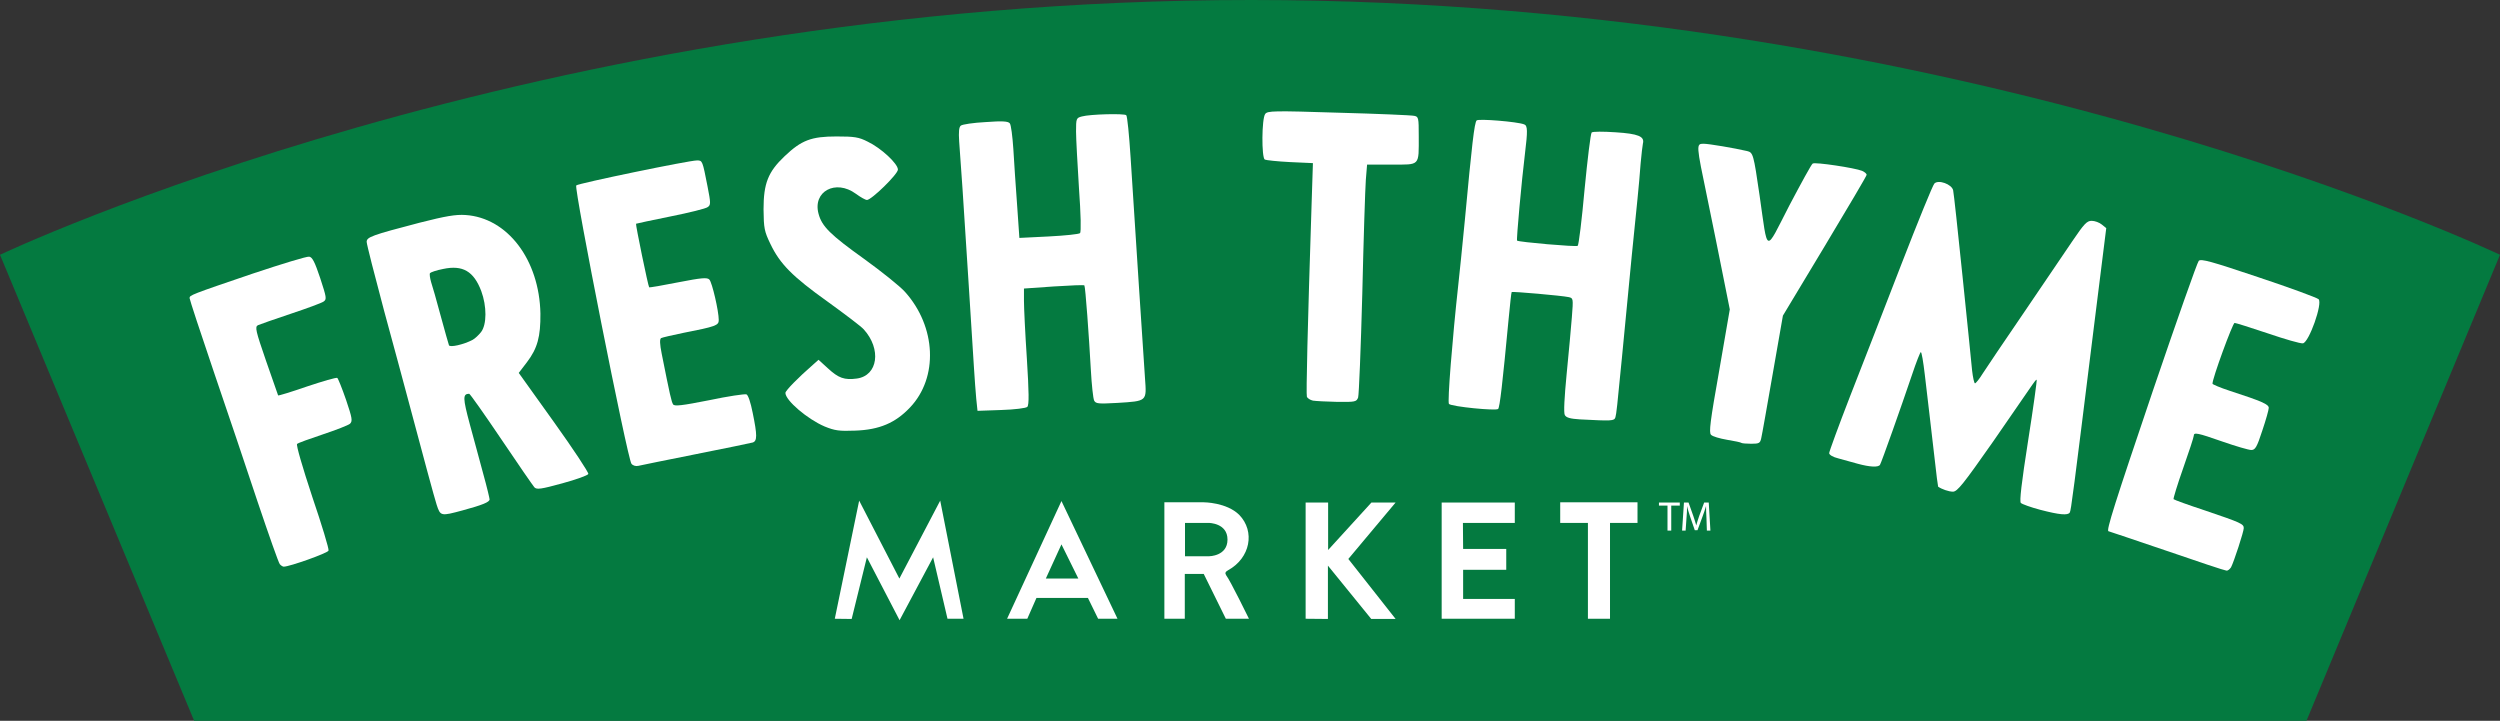 <?xml version="1.0" encoding="utf-8"?>
<svg version="1.1" id="fresh-thyme-logo" xmlns="http://www.w3.org/2000/svg" xmlns:xlink="http://www.w3.org/1999/xlink" x="0px" y="0px" width="1200px" height="346px" viewBox="0 0 1200 346" style="enable-background:new 0 0 1200 346;" xml:space="preserve">
<rect x="0" y="0" width="1200" height="346" fill="#333333" stroke="none"/>
<style type="text/css">.st0{fill:#047A40;}.st1{fill:#FFFFFF;}</style><path class="st0" d="M93.2 346L0 122.3C0 122.3 257.2-0.1 600.8 0S1200 122.3 1200 122.3L1107.1 346H93.2z"/><path class="st1" d="M416.1 267.5l-7.3 29.6 -8.1-0.1 11.7-56.7 19.3 37.4 19.6-37.4 11.2 56.7h-7.7l-6.9-29.5 -16.1 30.2L416.1 267.5z"/><path class="st1" d="M483.4 297l26.1-56.5 26.9 56.5h-9.3l-4.9-10h-24.7l-4.4 10H483.4zM517.6 277.7l-8.1-16.4 -7.5 16.4H517.6z"/><path class="st1" d="M558.9 297v-55.9h18.9c0 0 10.9 0 17 6 7.8 8 5.3 20.8-5.3 26.6 -1.4 0.8-1.6 1.4-0.9 2.5 1.8 2.2 10.9 20.8 10.9 20.8h-11.1l-10.6-21.5h-9.1V297H558.9zM589.2 259c0-8-9-8-9-8l-11.4 0 0 16h11.6C580.3 267 589.2 267 589.2 259z"/><path class="st1" d="M626.7 297v-55.8l10.8 0 0 22.8 20.8-22.8 11.6 0 -22.7 27.1 22.7 28.8h-11.7l-20.8-25.6 0 25.6L626.7 297z"/><path class="st1" d="M692 297c0 0 0-13.1 0-27.5 0-21.1 0-28.3 0-28.3l35.1 0v9.8h-24.9l0.1 12.5H723v10h-20.7v14h24.8v9.5H692z"/><path class="st1" d="M762.2 297v-46l-13.3 0 0-9.9h37.1l0 9.9 -13.2 0v46H762.2z"/><path class="st1" d="M1040 264.4c-15.1-5.1-27.7-9.4-27.9-9.4 -1.3 0 3-13.4 21.3-67.5 11.4-33.5 21.3-61.6 22-62.3 1.1-1.1 6.1 0.3 28.7 7.9 15.1 5 28 9.8 28.8 10.5 2.1 1.9-4.6 20.8-7.5 21.2 -1.1 0.2-8.7-2-16.9-4.8 -8.1-2.7-15.3-5-15.9-5 -0.9 0-10.8 27-10.6 29.2 0 0.3 3.7 1.9 8.3 3.4 15.7 5.1 18.7 6.5 18.7 8.2 0 0.9-1.4 5.9-3.1 10.9 -2.6 8-3.4 9.3-5.3 9.3 -1.2 0-7.4-1.8-13.7-4 -12.3-4.3-13.9-4.6-13.9-2.8 0 0.6-2.3 7.7-5.1 15.6s-4.8 14.6-4.6 14.8c0.2 0.3 7.1 2.8 15.3 5.5 17.1 5.8 18.4 6.4 18.4 8.4 0 1.7-4.7 16.1-6.1 18.8 -0.6 0.9-1.5 1.7-2.2 1.6C1068 273.9 1055.1 269.6 1040 264.4z"/><path class="st1" d="M134.3 270.8c-0.6-0.7-5.3-14.1-10.6-29.8 -5.2-15.7-14.7-43.9-21.1-62.6C96.2 159.6 91 143.7 91 143.1c0-1.4 0.4-1.6 30.4-11.8 13.8-4.6 25.9-8.3 27-8.1 1.5 0.2 2.7 2.5 5.3 10.3 3 9.2 3.2 10.1 1.7 11.2 -0.9 0.7-8 3.3-15.8 5.9 -7.8 2.6-14.9 5.1-15.8 5.5 -1.5 0.8-1.1 2.6 3.9 17.1 3.1 9 5.7 16.4 5.8 16.6 0.2 0.2 6.4-1.7 13.9-4.3 7.5-2.5 14-4.4 14.5-4.1 0.4 0.3 2.3 5 4.2 10.5 3 8.9 3.2 10.2 1.9 11.5 -0.8 0.7-6.7 3-13 5.1 -6.3 2.1-11.9 4.1-12.4 4.6s2.5 10.9 7.3 25.4c4.6 13.5 8.1 25.1 7.8 25.8 -0.4 1.2-18.7 7.7-21.5 7.7C135.7 272 134.8 271.4 134.3 270.8z"/><path class="st1" d="M209.6 242.3c-1.3-4.1-5.9-21.2-14.6-53.8 -1.2-4.4-5.9-22.1-10.6-39.2 -4.6-17.2-8.4-32.1-8.4-33.2 0-2.3 2.4-3.2 25.4-9.2 12.6-3.2 17.3-4 22-3.7 20.2 1.3 35.5 21.5 36 47.3 0.1 11.1-1.4 16.7-6.5 23.4L249 179l16.9 23.6c9.3 13 16.7 24.2 16.5 24.9 -0.3 0.7-5.9 2.7-12.5 4.5 -10.2 2.8-12.3 3.1-13.4 1.9 -0.7-0.8-7.9-11.2-15.9-23.1 -8.1-12-15-21.8-15.4-21.8 -3.1 0.1-3.1 1.9 0.3 14.6 1.9 7.1 4.9 17.9 6.5 24 1.7 6.1 3 11.6 3 12.1 0 1.3-3.4 2.7-13 5.3C211.6 247.8 211.4 247.8 209.6 242.3zM226.9 163.1c1.1-0.6 2.9-2.3 4-3.7 2.8-3.6 2.8-12.4 0.1-19.7 -3.6-9.5-8.9-12.6-18.3-10.6 -3.2 0.6-6 1.6-6.3 2 -0.3 0.5 0 2.4 0.5 4.2 0.6 1.7 2.7 9.1 4.6 16.2 2 7.2 3.7 13.5 4 14.2C215.9 166.9 222.6 165.4 226.9 163.1z"/><path class="st1" d="M979.3 244.7c-4.5-1.2-8.7-2.7-9.3-3.3 -0.7-0.7 0.3-9.5 3.5-29.9 2.5-15.8 4.3-29 4.1-29.2 -0.2-0.2-1.1 0.9-2.1 2.4s-9.4 13.7-18.7 27.1c-14.5 20.7-17.3 24.2-19.4 24.2 -2 0-5.4-1.2-7.1-2.4 -0.1-0.1-0.9-6.2-1.7-13.6 -0.9-7.4-2-17.1-2.5-21.5 -0.5-4.4-1.5-12.8-2.2-18.7 -0.7-6-1.5-10.8-1.9-10.8 -0.3 0-2.2 4.8-4.2 10.8 -5.2 15.4-14.7 42.2-15.4 43.3 -0.8 1.3-4.8 1.1-10.7-0.5 -2.9-0.8-7.1-2-9.4-2.6 -2.5-0.6-4.3-1.7-4.3-2.5 0-0.7 4.5-13 10-27.2 5.6-14.2 16.6-42.7 24.6-63.3s15.1-38.1 15.9-38.9c1.9-2 8.3 0.3 9 3.2 0.3 1.2 2.3 19.8 4.5 41.2 2.2 21.5 4.3 41.8 4.6 45.3 0.4 3.4 1 6.2 1.4 6.2 0.4 0 2.1-2.1 3.7-4.7 1.7-2.7 10.6-15.8 19.8-29.3s19.6-28.9 23.2-34.2c5.7-8.4 7-9.8 9.3-9.8 1.5 0 3.7 0.8 4.9 1.8l2.1 1.7 -6 48c-9.9 79.8-10.9 87.5-11.5 88.5C992.6 247.5 988.5 247.1 979.3 244.7z"/><path class="st1" d="M303.1 222.6c-1.9-2.3-27.7-132.4-26.5-133.6 1-1 54.1-12 58-12 2.6 0 2.6 0.2 5 12.4 1.6 8.1 1.6 9 0.1 10 -0.8 0.7-8.9 2.7-17.9 4.5 -8.9 1.8-16.4 3.4-16.5 3.5 -0.3 0.3 5.8 30 6.3 30.5 0.1 0.2 6.5-0.9 14-2.4 11.3-2.2 13.9-2.4 14.9-1.3 1.3 1.3 4.5 15.1 4.5 19.4 0 2.6-1.3 3.1-17.1 6.2 -5.3 1.1-10.1 2.2-10.6 2.5 -0.7 0.5-0.6 2.9 0.3 7.4 4 20.1 4.7 23.2 5.5 24.4 0.6 1 4.2 0.6 17.3-2 9-1.9 17.1-3.1 17.9-2.8 0.8 0.3 2 3.8 3 8.9 2.2 10.7 2.2 13.5 0 14.2 -1 0.3-13.3 2.8-27.3 5.6s-26.4 5.3-27.6 5.6C305.2 223.9 303.8 223.5 303.1 222.6z"/><path class="st1" d="M835.9 212.6c-0.3-0.3-3.3-0.9-6.9-1.5 -3.5-0.6-7-1.6-7.7-2.4 -1.1-1-0.4-6.5 3.9-30.7l5.1-29.5 -3.2-16c-1.7-8.8-5.2-25.7-7.6-37.5 -5.4-25.9-5.4-26-1.7-26 2.4 0 14.8 2.1 20.8 3.5 2.9 0.7 3.1 1.4 6 21.3 4.1 28.4 2.4 27.9 14.2 5 5.7-10.8 10.7-20 11.3-20.3 1.1-0.8 20.3 2.1 23.7 3.5 1.2 0.5 2.2 1.4 2.2 1.9s-9.1 15.9-20.1 34.2l-20.1 33.4 -4.9 28c-2.7 15.4-5.1 29.2-5.5 30.8 -0.5 2.4-1 2.7-4.8 2.7C838.2 213 836.1 212.8 835.9 212.6z"/><path class="st1" d="M395.8 204.7c-8.2-3.5-18.8-12.5-18.8-16.1 0-1.1 6.1-7.3 13.2-13.5l2.7-2.4 4.5 4.1c5.1 4.7 7.9 5.7 13.9 4.9 10.1-1.4 11.9-14.1 3.3-23.6 -1.1-1.3-8.9-7.2-17.2-13.2 -17.1-12.2-23-18.2-27.6-27.8 -2.9-6-3.2-7.5-3.3-16.6 0-12.5 2.2-18 10.1-25.5 8.1-7.7 12.8-9.5 24.9-9.5 8.6 0 10.7 0.3 15 2.5C423 71.1 431 78.6 431 81.4c0 2.2-12.7 14.6-14.9 14.6 -0.6 0-3-1.3-5.3-3 -9.7-7.1-20.8-1.1-17.9 9.6 1.6 6.1 5.7 10.1 21.9 21.7 8.3 6 17.2 13.1 19.6 15.8 15 16.7 16.1 41.1 2.4 55.5 -7 7.4-14.7 10.7-26.3 11.1C402.8 207 400.7 206.7 395.8 204.7z"/><path class="st1" d="M758.3 201.3c-4.6-0.3-6.5-0.8-7.2-2.1 -0.6-1.1-0.2-8.4 0.9-19.8 1-10 2.1-22.2 2.5-27.2 0.7-9 0.7-9.1-1.6-9.6 -3.3-0.7-27-2.8-27.3-2.4 -0.2 0.2-0.8 6.2-1.5 13.3 -2.9 30.7-4.2 42-5 42.8 -1 1-22.2-1.1-23.6-2.4 -0.8-0.8 1.6-30.9 4.5-57.4 0.5-4.4 1.9-18.1 3.1-30.5 3.4-36.5 4.6-47.1 5.7-48.2 0.9-0.9 19.5 0.6 22.8 1.9 1.7 0.6 1.7 3.2 0.4 13.9 -1.6 13-4.2 41.5-3.8 41.9 0.8 0.7 28.4 3.1 29.1 2.5 0.5-0.4 2-12.6 3.3-27.1 1.4-14.5 2.9-26.8 3.4-27.3 0.5-0.5 5.6-0.5 11.5-0.1 10.9 0.7 14 2 13.1 5.4 -0.2 0.9-0.7 5.2-1.1 9.6 -0.3 4.4-1 12.1-1.5 17 -0.9 8.3-3.9 38.5-7.5 76.5 -2.3 23.7-2.6 26.4-3.1 28.3C774.8 202.1 773.8 202.1 758.3 201.3z"/><path class="st1" d="M468.6 191.4c-0.3-3.3-0.8-9.9-1.1-14.9 -0.3-4.9-1.4-22.7-2.5-39.5s-2.4-37.7-3-46.5 -1.3-19-1.6-22.6c-0.3-4.7-0.1-6.9 0.8-7.6 0.7-0.6 6.1-1.4 11.9-1.7 8.1-0.6 10.8-0.4 11.6 0.6 0.6 0.7 1.3 6.3 1.7 12.3 0.3 6.1 1.2 18.1 1.8 26.8l1.1 15.9 14.1-0.7c7.8-0.4 14.5-1.1 15-1.6 0.6-0.5 0.4-9-0.5-21.6 -0.7-11.4-1.4-23.7-1.4-27.2 0-6.2 0.1-6.5 2.8-7.2 3.9-1.1 20.4-1.5 21.3-0.6 0.5 0.4 1.4 9.6 2.1 20.5 2.4 38.3 6.1 93.6 6.9 105.8 0.8 11.1 1.1 10.9-13.3 11.8 -9.1 0.5-10.3 0.4-11.1-1.1 -0.5-1-1.2-7.6-1.6-14.8 -0.9-16.2-2.6-39.8-3.1-40.5 -0.2-0.3-6.8 0-14.7 0.5l-14.3 1v6c0 3.3 0.6 15.8 1.4 27.8 1 16 1.1 22.1 0.2 23 -0.6 0.6-6 1.3-12.5 1.5l-11.4 0.4L468.6 191.4z"/><path class="st1" d="M630.2 192.3c-1.3-0.3-2.6-1.1-2.9-1.9 -0.4-1.2 0.3-32.1 2.3-93.5l0.6-18.6 -11-0.5c-6-0.3-11.5-0.9-12.1-1.2 -1.6-1-1.5-19.7 0.2-21.9 1.1-1.5 3.9-1.6 35.2-0.6 18.7 0.5 35 1.2 36.3 1.5 2.1 0.4 2.2 0.9 2.2 9.7 0 14.6 0.8 13.7-13 13.7h-11.8l-0.6 7.3c-0.3 3.9-1.1 28.6-1.7 54.7 -0.7 26.1-1.6 48.5-2 49.8 -0.8 2.1-1.4 2.2-10.1 2.1C636.7 192.8 631.5 192.5 630.2 192.3z"/><path class="st1" d="M819.1 248.7c-0.1-1.9-0.2-4.2-0.2-5.8h0c-0.5 1.6-1 3.3-1.7 5.1l-2.4 6.5h-1.3l-2.2-6.4c-0.6-1.9-1.2-3.6-1.5-5.2h0c0 1.7-0.1 3.9-0.3 6l-0.4 5.8h-1.7l0.9-13.5h2.2l2.3 6.5c0.6 1.7 1 3.1 1.4 4.5h0c0.4-1.4 0.8-2.8 1.4-4.5l2.4-6.5h2.2l0.8 13.5h-1.7L819.1 248.7z"/><path class="st1" d="M800.4 242.7h-4.1v-1.5h10v1.5h-4.1v12h-1.8V242.7z"/></svg>